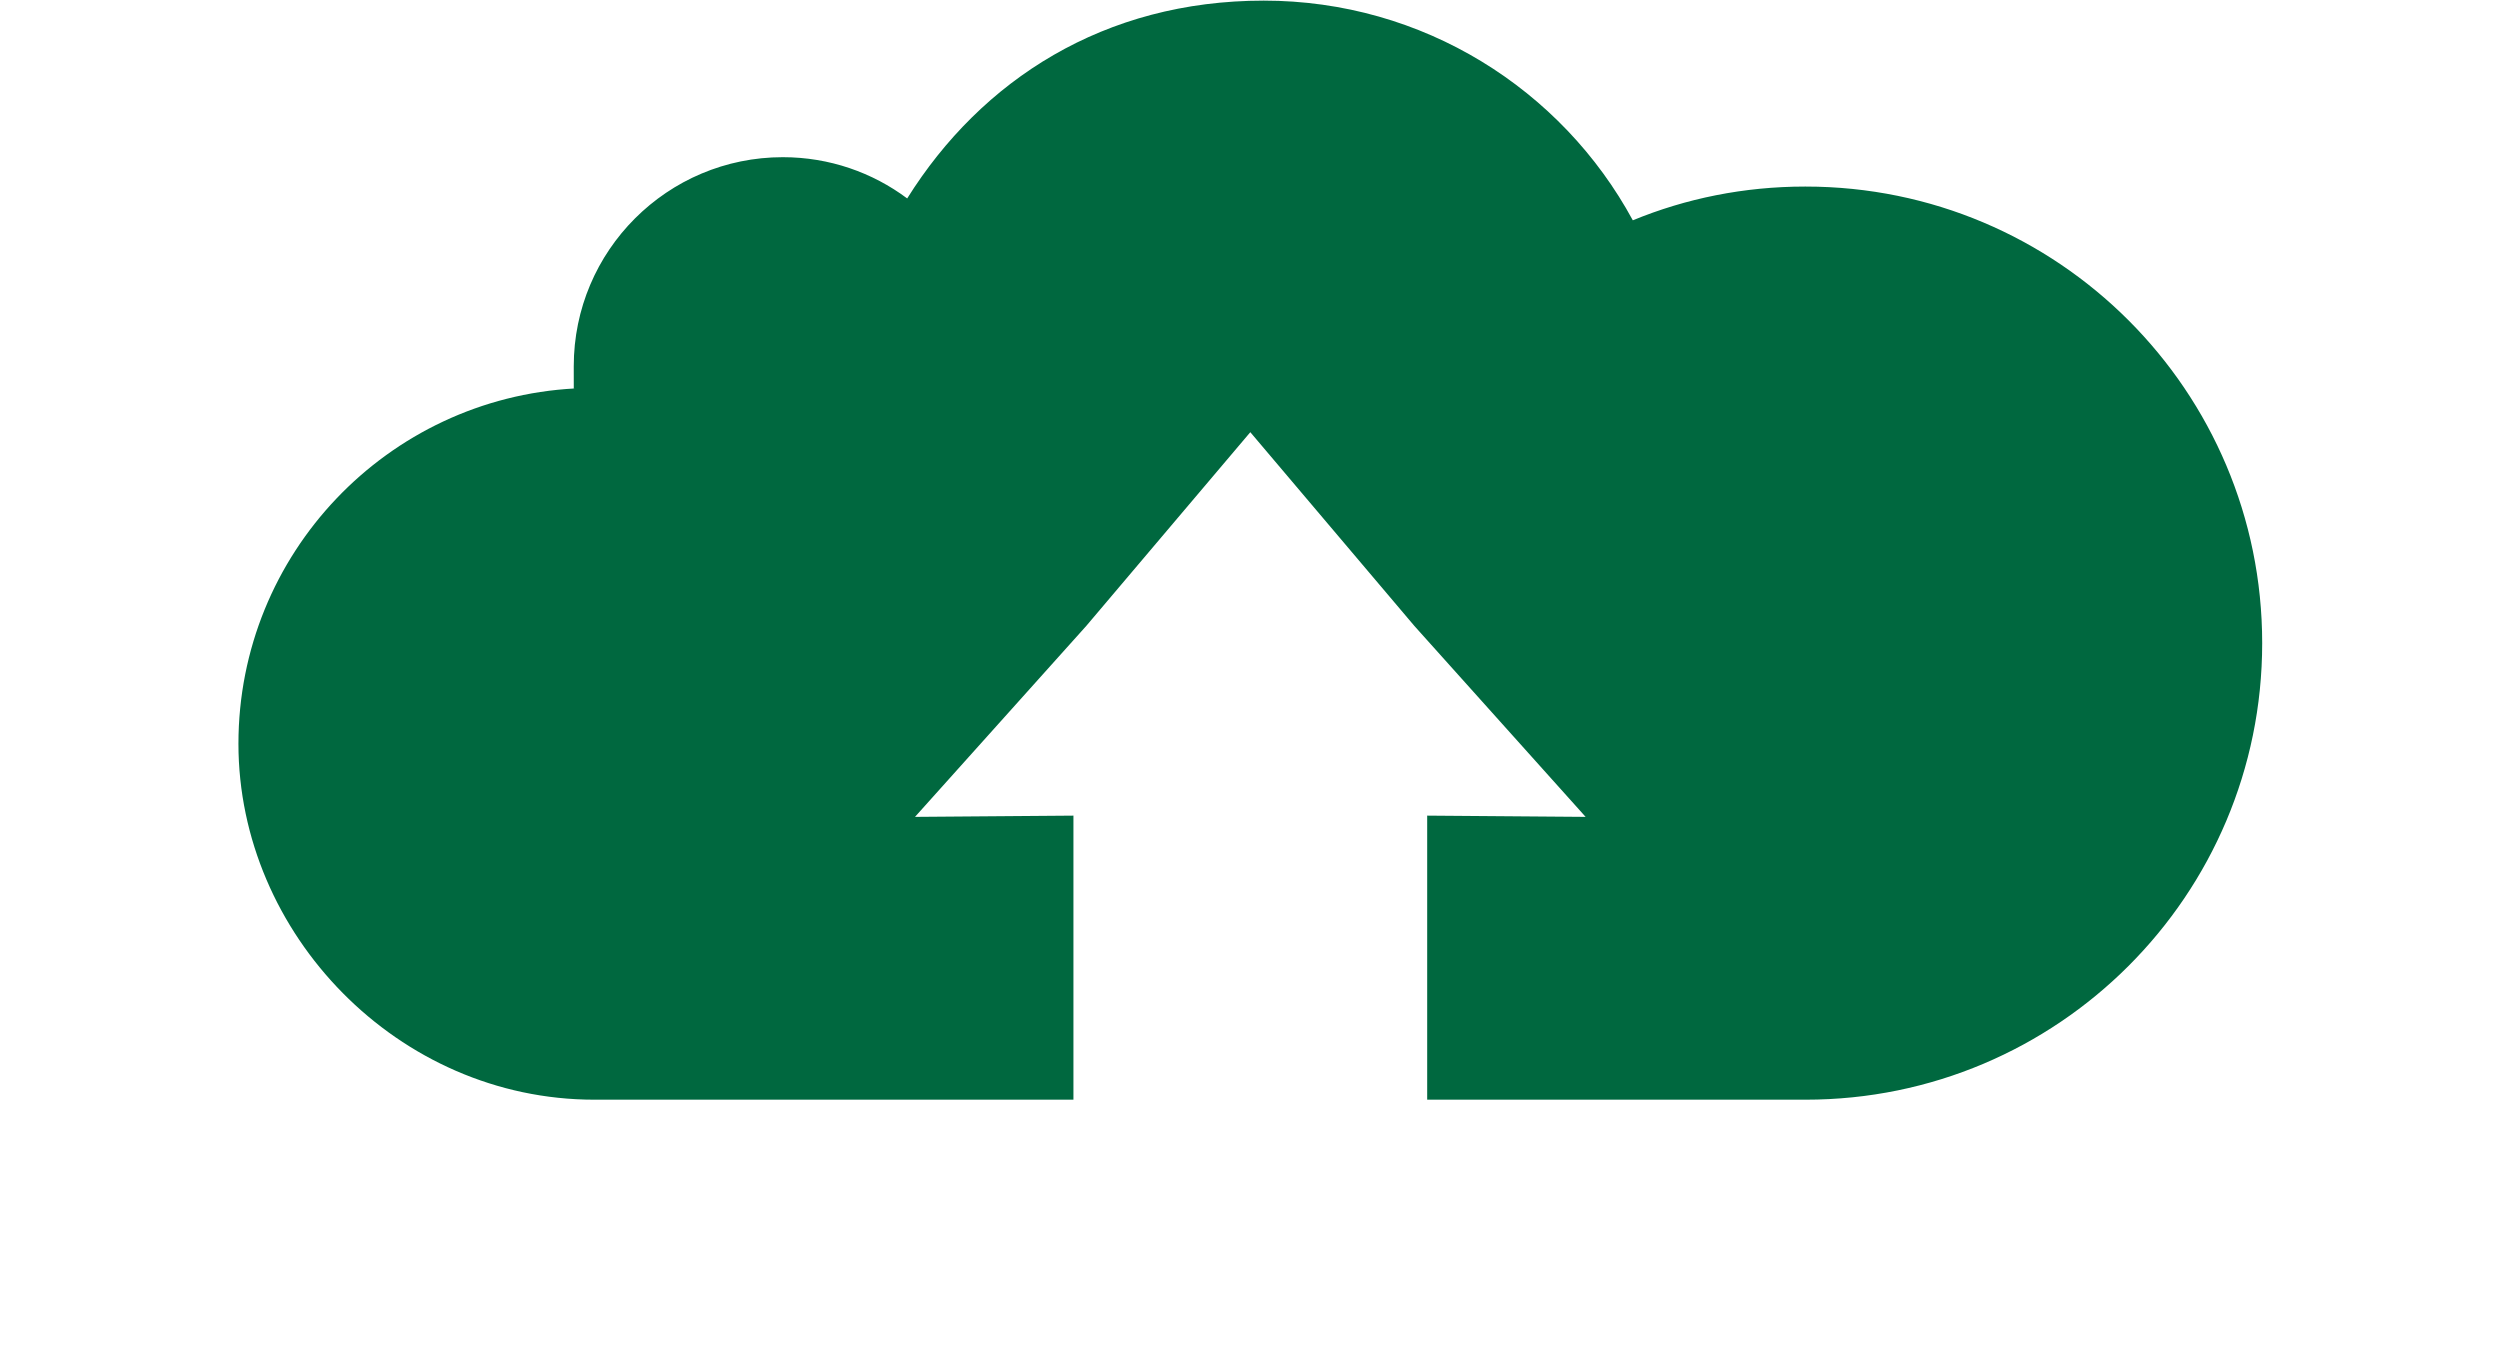 <?xml version="1.0" encoding="UTF-8"?>
<svg id="Camada_1" xmlns="http://www.w3.org/2000/svg" version="1.1" viewBox="0 0 800 435">
  <!-- Generator: Adobe Illustrator 29.1.0, SVG Export Plug-In . SVG Version: 2.1.0 Build 142)  -->
  <defs>
    <style>
      .st0 {
        fill: #00683f;
      }
    </style>
  </defs>
  <path class="st0" d="M577.6,59.7c-19.5,0-38.1,3.8-55.1,10.8C499.8,28.6,455.4.2,404.4.2s-90.3,25.3-114.1,63.3c-11.1-8.3-24.9-13.2-39.8-13.2-36.9,0-66.9,29.9-66.9,66.9s.1,4.8.4,7.1c-60,3.2-107.7,52.9-107.7,113.7s51,113.9,113.9,113.9h153.3v-90.9l-50.7.4,54.8-61.1,52.5-62,52.5,62,54.8,61.1-50.7-.4v90.9h121.1c80.7,0,146.1-65.4,146.1-146.1s-65.4-146.1-146.1-146.1Z"/>
</svg>